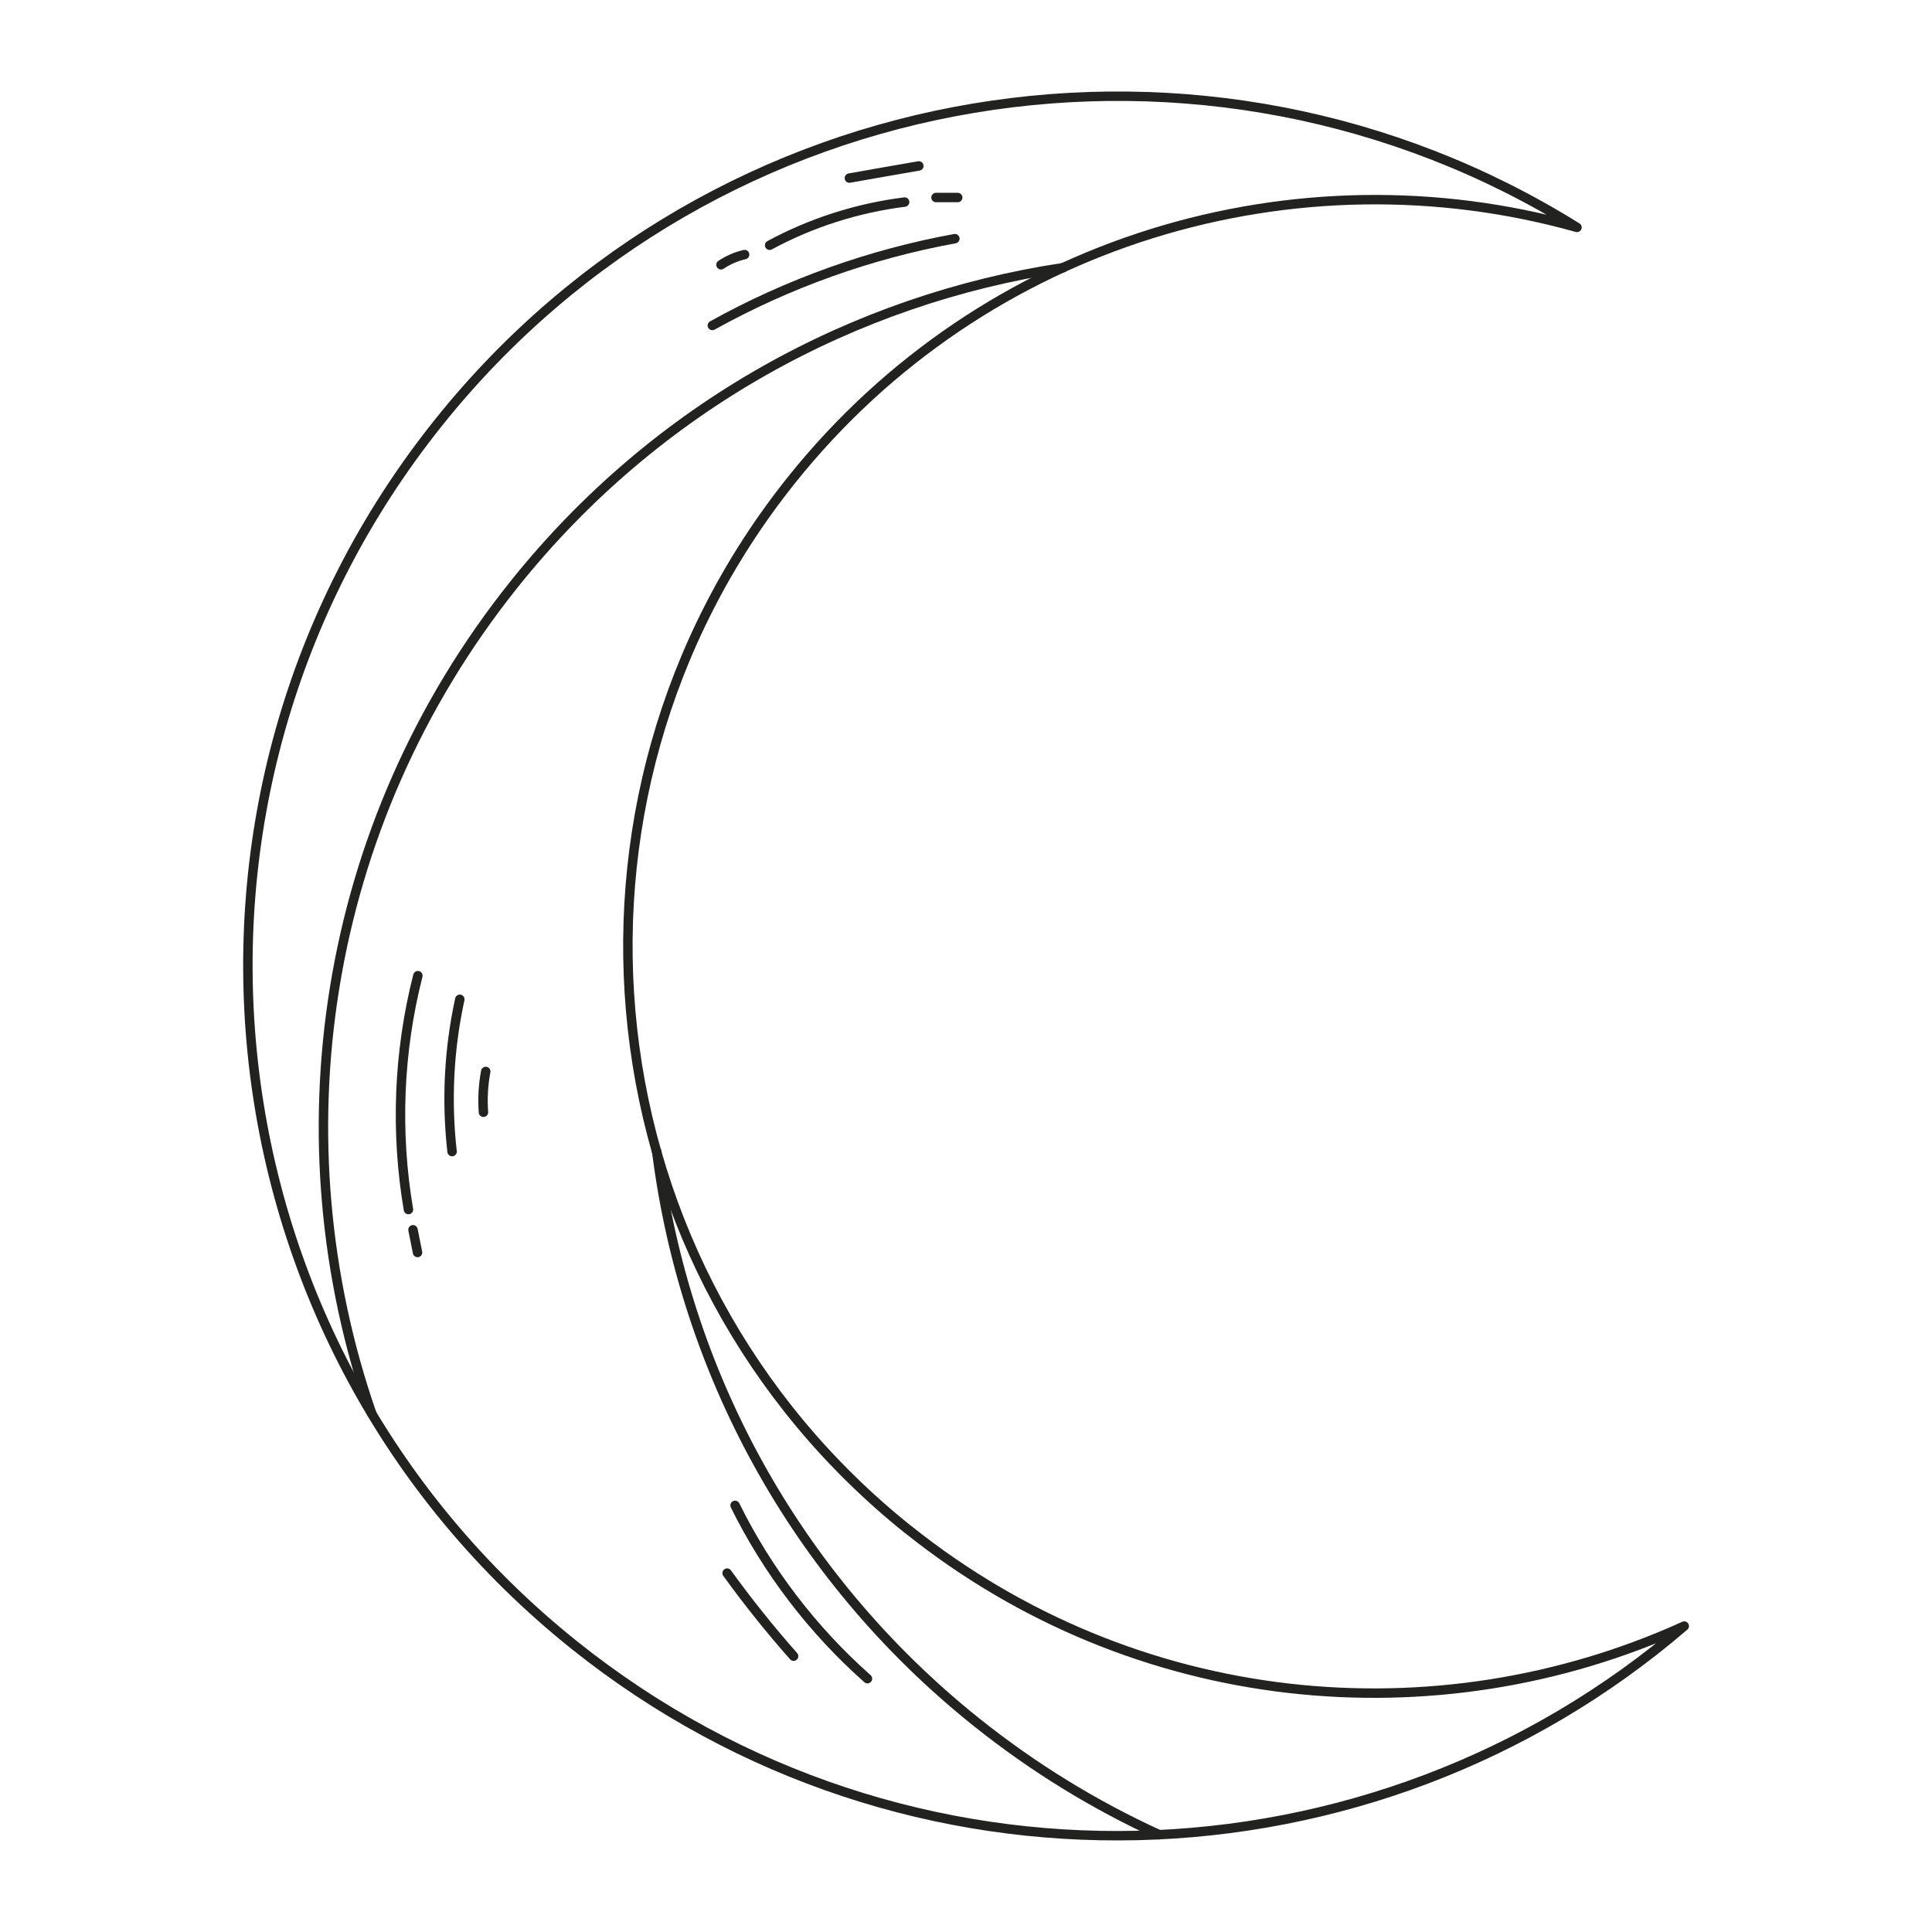 <?xml version="1.0" encoding="UTF-8"?><svg id="OBJECTS" xmlns="http://www.w3.org/2000/svg" viewBox="0 0 170 170"><defs><style>.cls-1{stroke-linejoin:round;}.cls-1,.cls-2{fill:none;stroke:#222221;stroke-linecap:round;stroke-width:.83px;}.cls-2{stroke-miterlimit:10;}</style></defs><path class="cls-1" d="M79.91,134.59c-28.34-22.67-32.93-64.02-10.26-92.36,16.99-21.24,44.48-29.14,69.11-22.22C106.29-.24,63.08,6.56,38.59,37.18c-26.41,33.01-21.06,81.17,11.95,107.58,29.21,23.37,70.29,21.85,97.66-1.68-21.82,9.91-48.28,7.51-68.28-8.49Z"/><path class="cls-2" d="M93.57,23.55h-.02c-18.36,2.77-35.79,12.2-48.31,27.86-17.06,21.32-20.87,48.95-12.53,72.97"/><path class="cls-2" d="M102.01,161.44h-.01c-5.64-2.58-11.04-5.87-16.1-9.92-16.17-12.94-25.7-31.1-28.11-50.16,0-.03,0-.06-.02-.07"/><path class="cls-2" d="M36.77,85.85c-1.71,6.7-1.99,13.76-.83,20.58"/><path class="cls-2" d="M36.34,108.21c.13.67.27,1.33.4,2"/><path class="cls-2" d="M40.46,87.93c-.96,4.39-1.19,8.94-.68,13.4"/><path class="cls-2" d="M42.74,94.28c-.22,1.18-.29,2.39-.2,3.59"/><path class="cls-2" d="M64.68,132.46c2.85,5.77,6.83,10.98,11.65,15.25"/><path class="cls-2" d="M63.98,138.42c1.83,2.53,3.78,4.97,5.85,7.31"/><path class="cls-2" d="M84.02,21c-7.46,1.36-14.7,3.95-21.34,7.64"/><path class="cls-2" d="M79.6,17.78c-4.15.52-8.2,1.81-11.88,3.8"/><path class="cls-2" d="M65.52,22.4c-.74.17-1.45.48-2.08.9"/><path class="cls-2" d="M74.74,15.67c2.04-.36,4.07-.72,6.11-1.07"/><path class="cls-2" d="M82.36,17.38c.64,0,1.28,0,1.91,0"/></svg>
